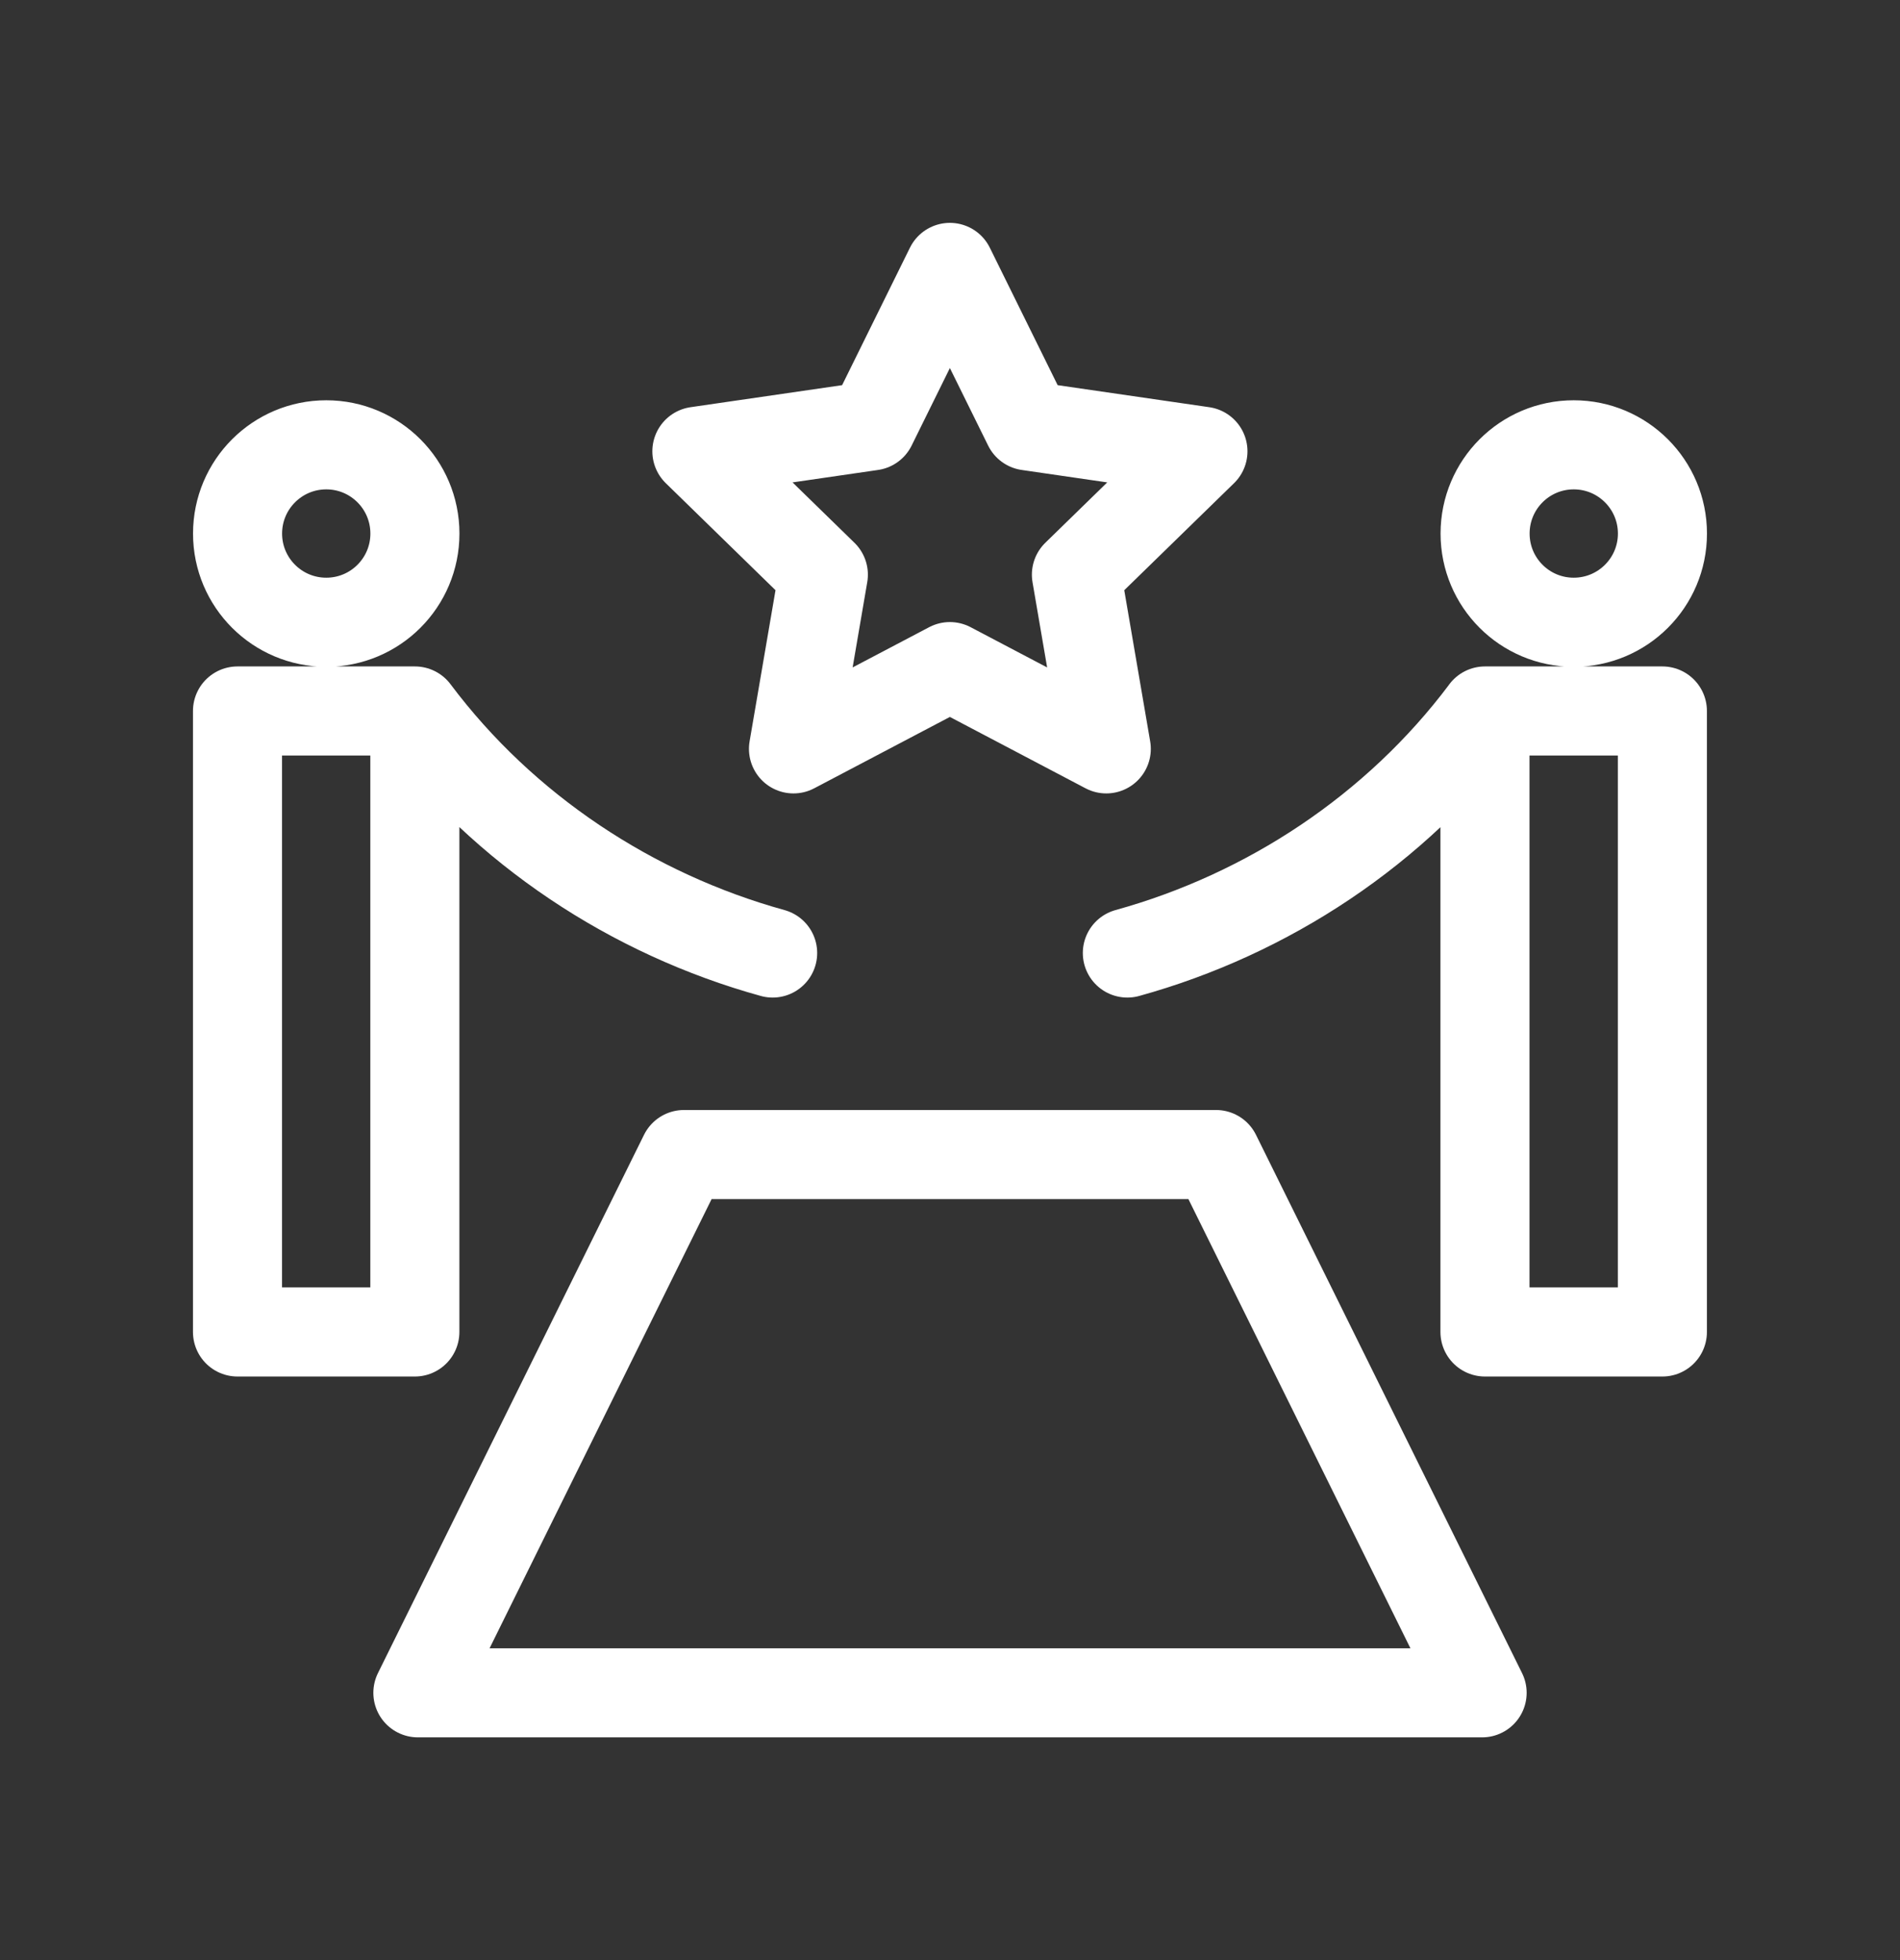 <svg width="32" height="33" viewBox="0 0 32 33" fill="none" xmlns="http://www.w3.org/2000/svg">
<rect x="0" y="0" width="32" height="33" fill="#333333" stroke="none"/>
<g id="red-carpet 1">
<path id="Vector" d="M6.988 11.97C8.491 13.974 10.652 15.392 13.013 16.045M18.987 16.045C21.348 15.392 23.508 13.974 25.011 11.97M15.998 4.502L17.315 7.17L20.26 7.598L18.129 9.675L18.632 12.608L15.998 11.223L13.364 12.608L13.867 9.675L11.737 7.598L14.681 7.17L15.998 4.502ZM6.988 8.983C6.988 9.808 6.32 10.476 5.495 10.476C4.67 10.476 4.001 9.808 4.001 8.983C4.001 8.158 4.67 7.489 5.495 7.489C6.32 7.489 6.988 8.158 6.988 8.983ZM27.999 8.983C27.999 9.808 27.33 10.476 26.505 10.476C25.68 10.476 25.012 9.808 25.012 8.983C25.012 8.158 25.68 7.489 26.505 7.489C27.33 7.489 27.999 8.158 27.999 8.983ZM6.987 11.97H4V22.425H6.987V11.97ZM27.998 11.97H25.01V22.425H27.998V11.97ZM20.481 19.438H11.519L7.038 28.5H24.962L20.481 19.438Z" stroke="white" stroke-width="1.5" stroke-miterlimit="10" stroke-linecap="round" stroke-linejoin="round"/>
</g>
</svg>
